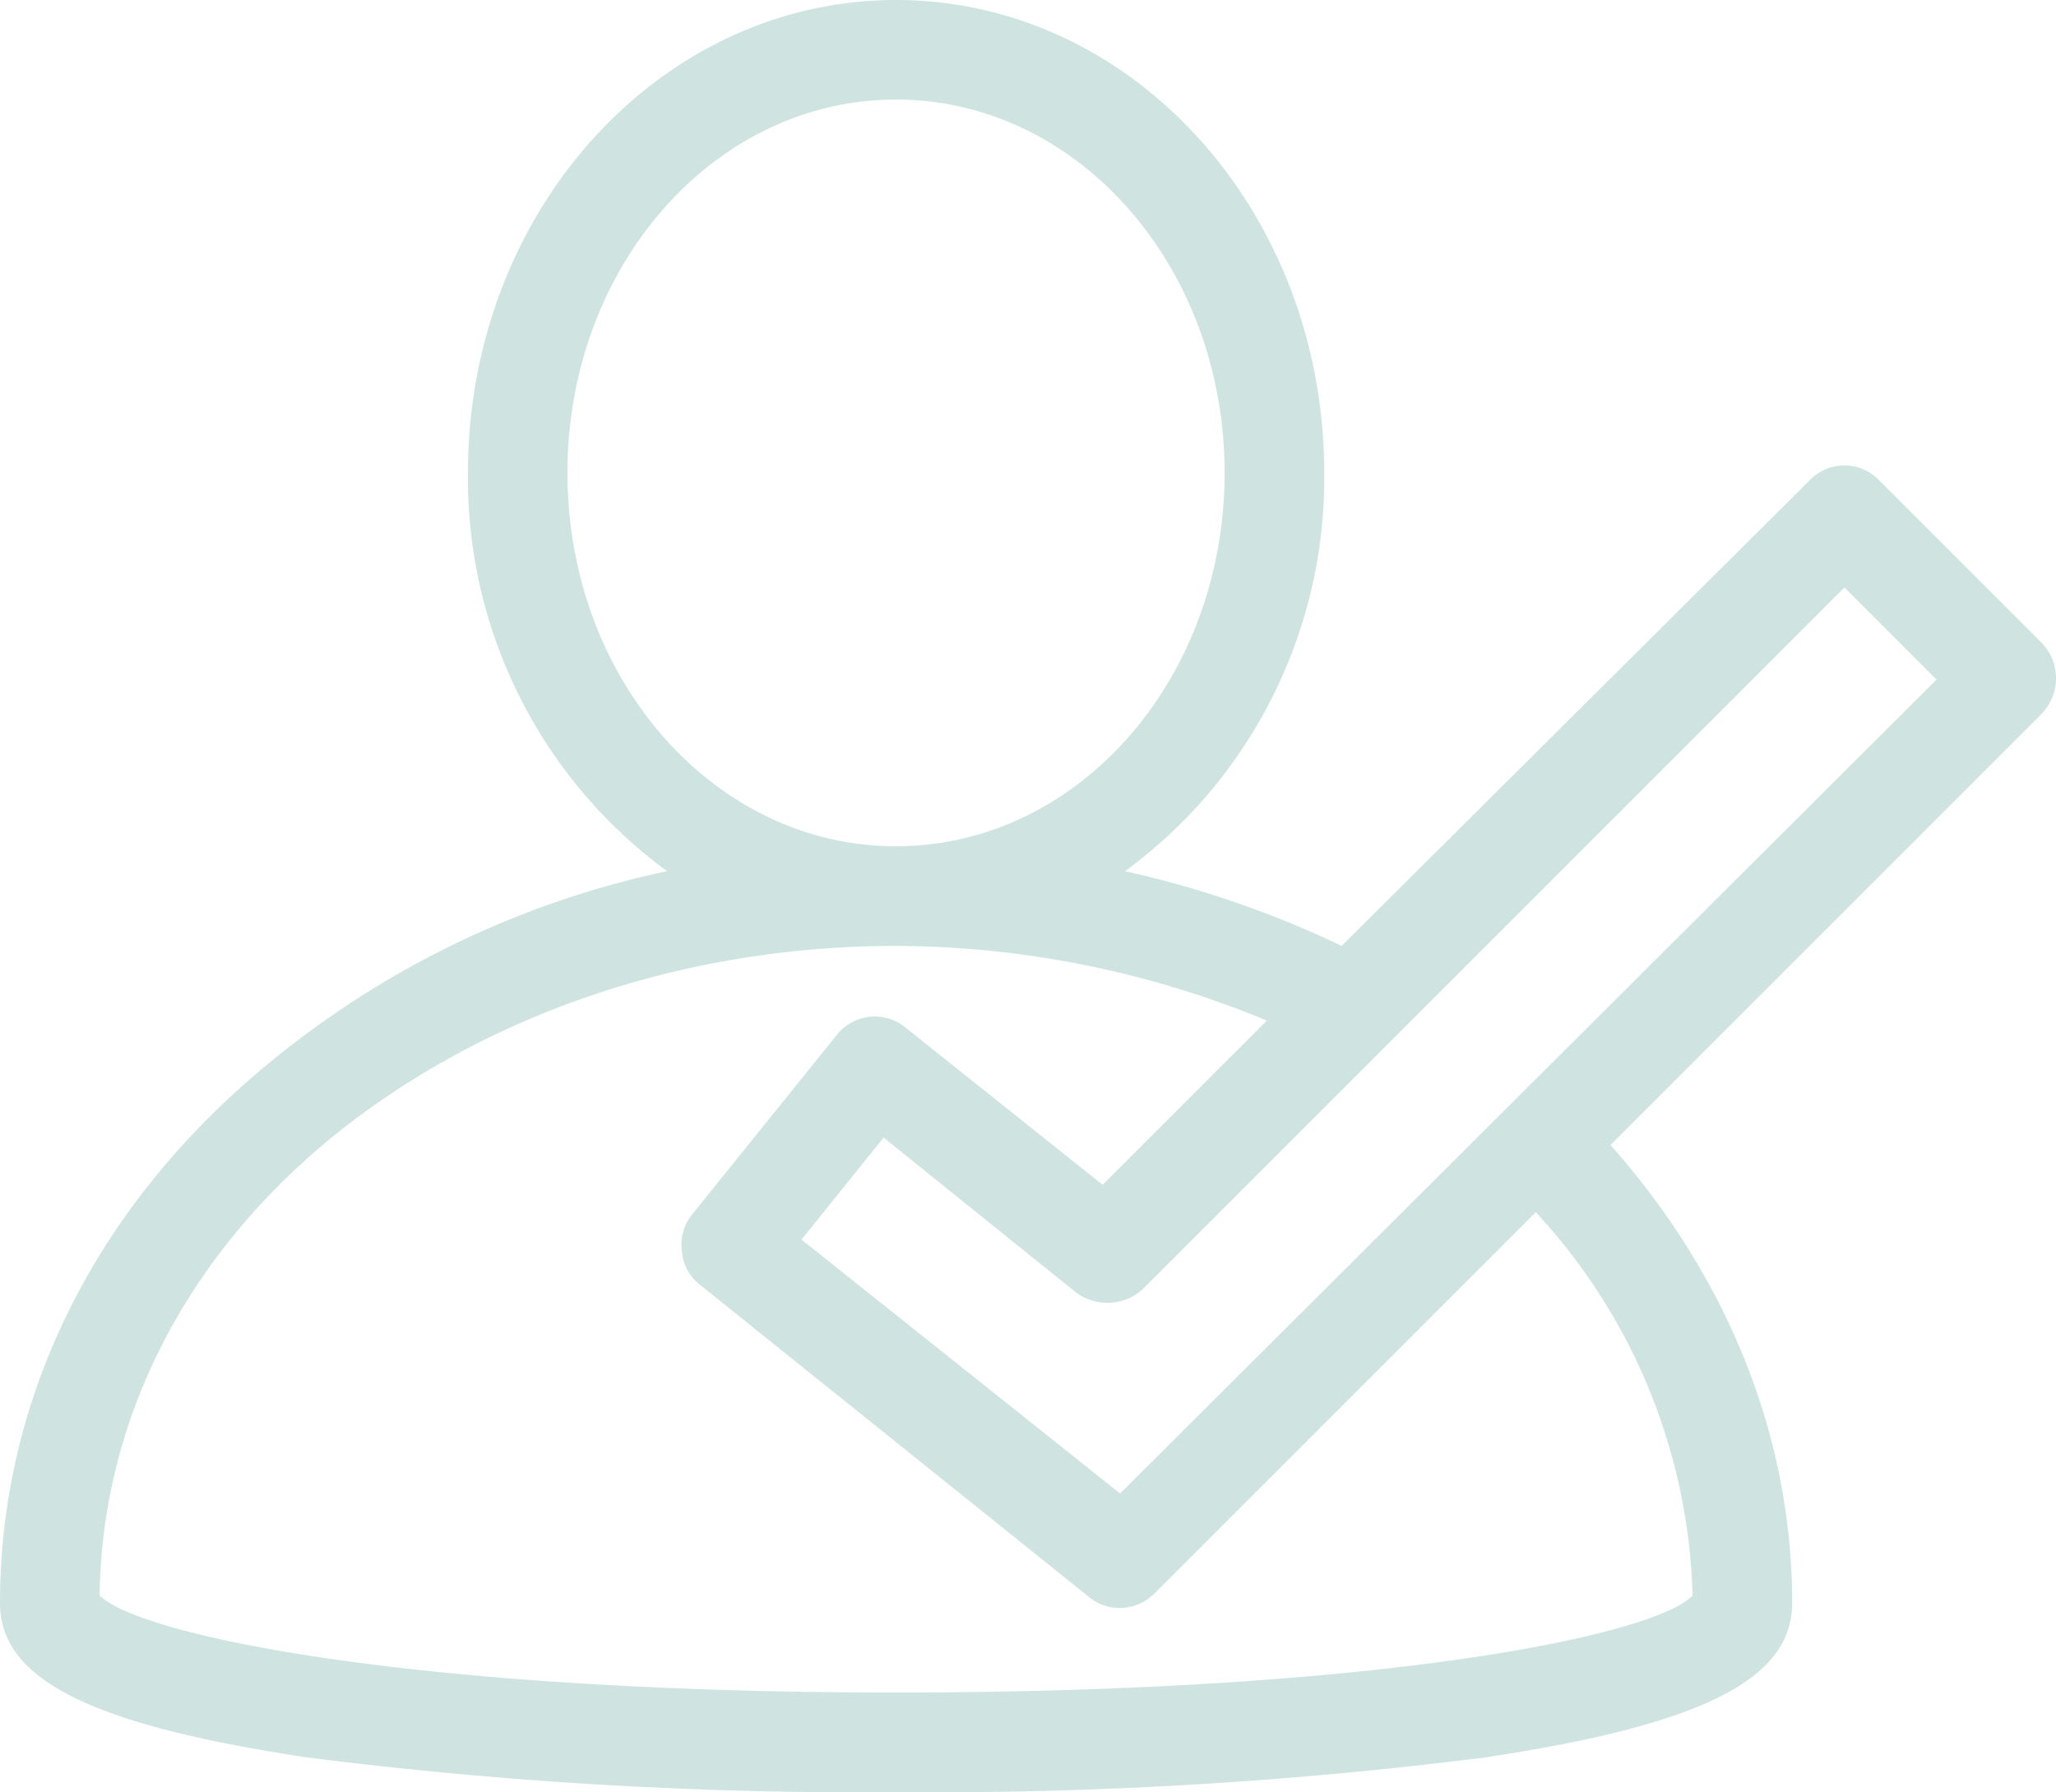 <svg xmlns="http://www.w3.org/2000/svg" width="125" height="108.959" viewBox="0 0 125 108.959"><defs><style>.a{opacity:0.19;}.b{fill:#016e5b;}</style></defs><g class="a" transform="translate(-222.4 119)"><g transform="translate(222.4 -119)"><path class="b" d="M130.792,51.044l-9.837-9.837a2.926,2.926,0,0,0-4.237,0l-28.45,28.3A61.423,61.423,0,0,0,75.1,64.966,29.589,29.589,0,0,0,87.208,40.753C87.208,24.863,75.556,12,61.179,12S35.15,24.863,35.15,40.753A29.589,29.589,0,0,0,47.257,64.966a56.414,56.414,0,0,0-24.364,11.8C12.451,85.4,6.7,97.048,6.7,109.458c0,4.691,5.6,7.415,18.614,9.383a267.261,267.261,0,0,0,35.866,2.119,267.261,267.261,0,0,0,35.866-2.119c13.015-1.967,18.614-4.691,18.614-9.383,0-10.139-3.935-19.824-11.047-27.845l26.18-26.18A3.105,3.105,0,0,0,130.792,51.044ZM41.2,40.753c0-12.561,8.929-22.7,19.976-22.7s19.976,10.139,19.976,22.7-8.929,22.7-19.976,22.7S41.2,53.314,41.2,40.753ZM109.606,109c-2.27,2.421-18.916,5.9-48.426,5.9s-46-3.481-48.426-5.9C12.9,98.562,17.747,88.725,26.676,81.31c9.231-7.567,21.489-11.8,34.5-11.8a59.378,59.378,0,0,1,22.548,4.54L73.74,84.034,61.785,74.5a2.939,2.939,0,0,0-4.237.454L48.77,85.85a2.9,2.9,0,0,0-.605,2.27,2.812,2.812,0,0,0,1.059,1.967l23.759,19.068a2.908,2.908,0,0,0,1.816.605,2.988,2.988,0,0,0,2.119-.908L100.072,85.7A35.659,35.659,0,0,1,109.606,109ZM74.8,102.8,55.429,87.363l4.994-6.2,11.653,9.383a3.2,3.2,0,0,0,4.086-.151l42.676-42.676,5.6,5.6Z" transform="translate(-6.7 -12)"/></g></g></svg>